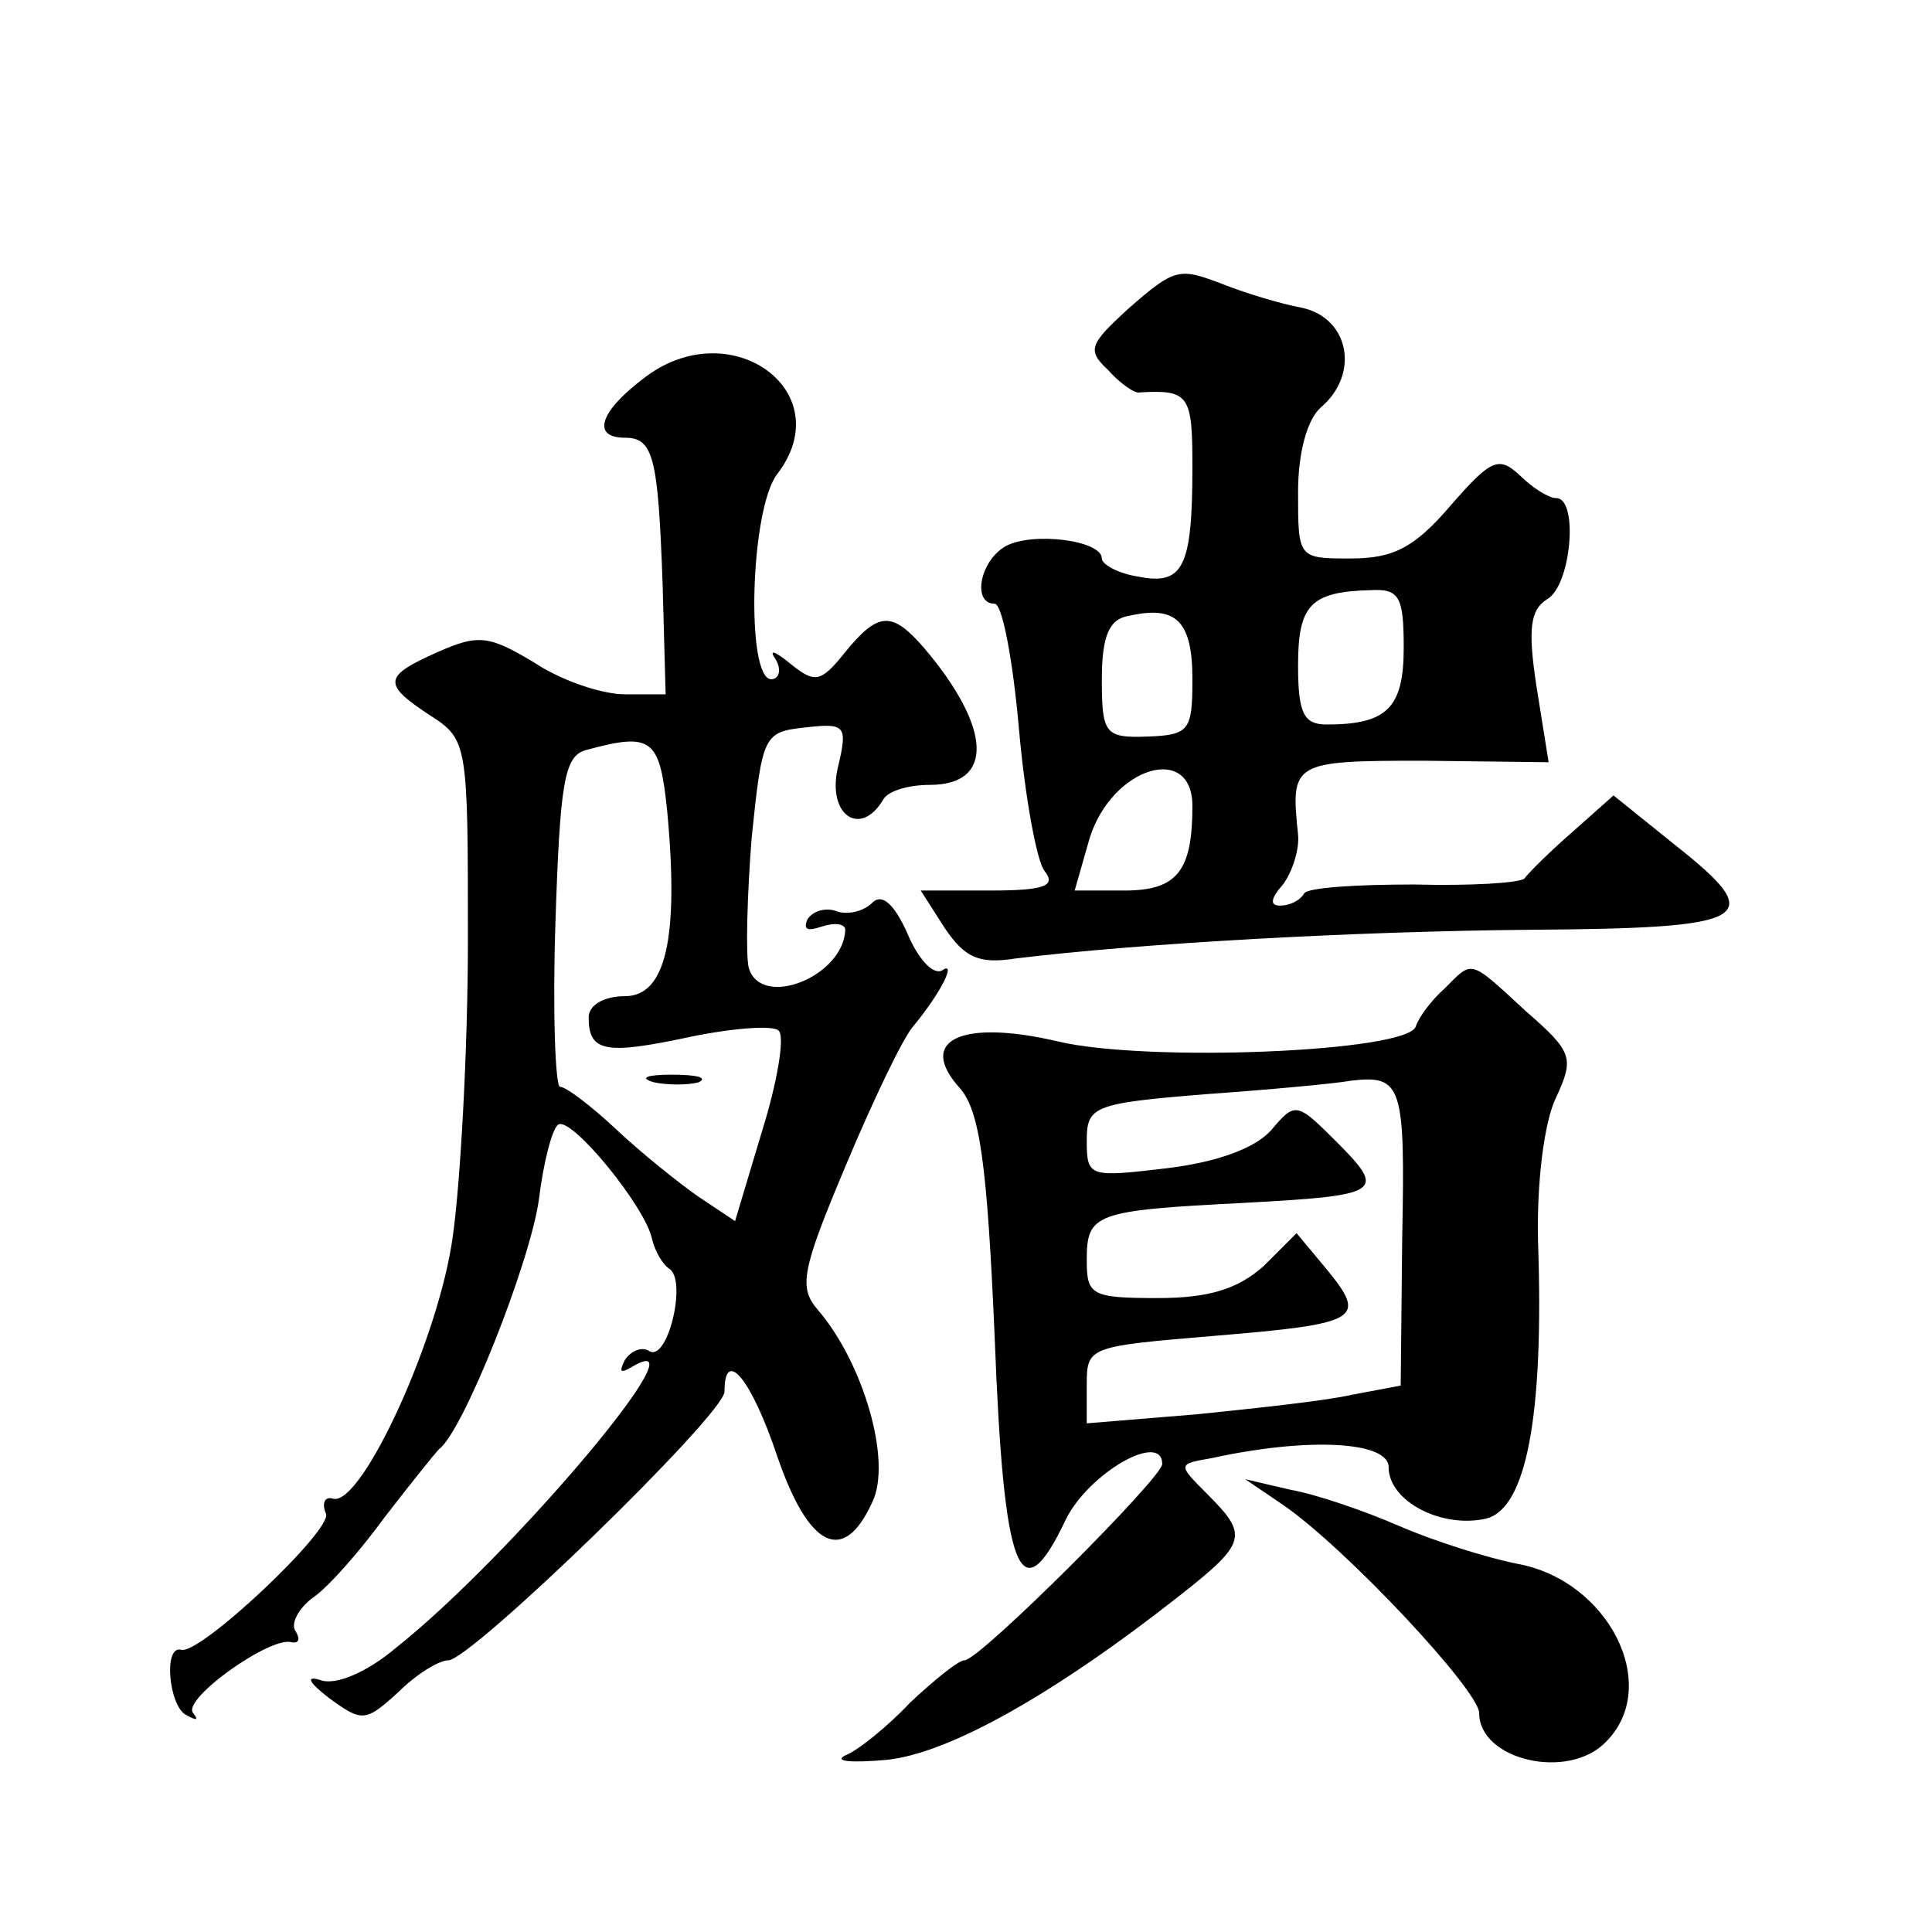 <?xml version="1.0" standalone="no"?>
<!DOCTYPE svg PUBLIC "-//W3C//DTD SVG 20010904//EN"
 "http://www.w3.org/TR/2001/REC-SVG-20010904/DTD/svg10.dtd">
<svg version="1.0" xmlns="http://www.w3.org/2000/svg"
 width="128pt" height="128pt" viewBox="0 0 128 128"
 preserveAspectRatio="xMidYMid meet">
<g transform="translate(0,128) scale(0.1,-0.1)"
fill="#0" stroke="none">
<path d="M747 1075 c-25 -23 -27 -27 -13 -40 8 -9 18 -16 21 -15 33 2 35 -2 35
-49 0 -67 -6 -79 -36 -73 -13 2 -24 8 -24 12 0 12 -46 18 -64 8 -17 -10 -22 -38
-7 -38 5 0 12 -37 16 -82 4 -46 12 -89 17 -95 8 -10 0 -13 -36 -13 l-46 0 16 -25
c13 -19 22 -24 47 -20 82 10 224 18 341 19 147 1 158 7 96 56 l-41 33 -27 -24 c-15
-13 -29 -27 -32 -31 -3 -3 -36 -5 -73 -4 -38 0 -71 -2 -73 -6 -3 -5 -10 -8 -16
-8 -7 0 -6 5 2 14 6 8 11 23 10 33 -5 48 -4 49 83 49 l83 -1 -8 50 c-6 39 -4 51
7 58 16 9 21 67 6 67 -5 0 -16 7 -24 15 -14 13 -19 11 -46 -20 -24 -28 -38 -35
-66 -35 -35 0 -35 0 -35 44 0 26 6 48 15 56 26 22 19 59 -12 66 -16 3 -38 10 -51
15 -31 12 -33 12 -65 -16z m183 -224 c0 -40 -11 -51 -51 -51 -15 0 -19 7 -19 39
0 40 8 49 48 50 19 1 22 -4 22 -38z m-140 -21 c0 -34 -2 -37 -30 -38 -28 -1 -30
2 -30 38 0 29 5 40 18 42 31 7 42 -3 42 -42z m0 -84 c0 -43 -10 -56 -45 -56 l-33
0 10 35 c15 47 68 63 68 21z M426 1029 c-29 -22 -34 -39 -12 -39 19 0 22 -13 25
-97 l2 -73 -27 0 c-15 0 -42 9 -60 21 -30 18 -37 19 -64 7 -36 -16 -37 -21 -5 -42
25 -16 25 -19 25 -149 0 -72 -5 -161 -10 -196 -9 -67 -60 -178 -79 -174 -6 2 -8
-3 -5 -10 4 -11 -84 -94 -96 -90 -12 3 -8 -37 3 -43 7 -4 9 -4 5 1 -8 9 51 51 65
47 5 -1 6 2 3 7 -4 5 2 16 12 23 10 7 31 31 47 53 17 22 33 42 36 45 16 12 60 123
66 165 3 25 9 48 13 50 9 5 58 -55 62 -76 2 -8 7 -17 12 -20 11 -9 -2 -62 -14 -54
-5 3 -12 0 -16 -6 -4 -8 -3 -9 4 -5 53 32 -79 -125 -156 -186 -19 -16 -40 -25 -50
-21 -10 3 -7 -2 6 -12 22 -16 24 -16 46 4 12 12 27 21 33 21 15 0 183 163 183 178
0 30 18 8 35 -43 21 -61 44 -72 63 -30 13 27 -6 92 -36 127 -13 15 -11 26 18 95
18 43 38 85 45 93 19 23 29 44 19 37 -6 -3 -16 8 -23 25 -9 20 -17 26 -23 20 -6
-6 -16 -8 -23 -6 -7 3 -16 1 -20 -5 -3 -7 0 -8 9 -5 9 3 16 2 16 -2 -1 -31 -56
-53 -64 -25 -2 9 -1 48 2 86 7 68 8 70 35 73 27 3 29 2 22 -27 -7 -31 15 -46 30
-21 3 6 17 10 31 10 43 0 41 38 -4 91 -21 24 -30 24 -52 -3 -16 -20 -20 -21 -36
-8 -11 9 -15 10 -10 3 4 -7 2 -13 -3 -13 -17 0 -14 113 4 136 42 55 -32 108 -89
63z m16 -286 c8 -85 -1 -123 -28 -123 -14 0 -24 -6 -24 -14 0 -23 11 -25 67 -13
29 6 56 8 59 4 4 -4 -1 -34 -11 -66 l-18 -60 -24 16 c-13 9 -38 29 -55 45 -16 15
-33 28 -37 28 -3 0 -5 49 -3 109 3 93 6 110 20 114 44 12 49 8 54 -40z M433 563
c9 -2 23 -2 30 0 6 3 -1 5 -18 5 -16 0 -22 -2 -12 -5z M957 625 c-9 -8 -17 -19
-19 -25 -5 -17 -178 -24 -237 -10 -64 15 -94 1 -65 -31 13 -15 18 -49 23 -165 6
-158 17 -184 47 -121 15 31 64 59 64 37 0 -9 -121 -130 -131 -130 -4 0 -20 -13
-36 -28 -15 -16 -35 -32 -43 -35 -8 -4 4 -5 27 -3 41 4 111 43 196 110 43 34 44
39 17 66 -20 20 -20 20 3 24 64 14 117 11 117 -6 0 -23 36 -41 65 -34 26 7 38 67
34 183 -1 39 4 80 12 96 12 26 11 30 -20 57 -38 35 -35 34 -54 15z m-28 -165 l-1
-98 -32 -6 c-17 -4 -64 -9 -103 -13 l-73 -6 0 26 c0 25 2 25 85 32 96 8 101 11
74 44 l-20 24 -22 -22 c-17 -15 -36 -21 -70 -21 -44 0 -47 2 -47 25 0 31 5 33 103
38 93 5 96 7 62 41 -26 26 -27 26 -43 7 -11 -12 -36 -21 -69 -25 -51 -6 -53 -6
-53 18 0 23 4 25 78 31 42 3 86 7 97 9 34 4 36 -3 34 -104z M850 283 c41 -28 130
-123 130 -138 0 -31 59 -45 84 -19 37 37 2 107 -59 118 -20 4 -55 15 -78 25 -23
10 -55 21 -72 24 l-30 7 25 -17z"/>
</g>
</svg>
